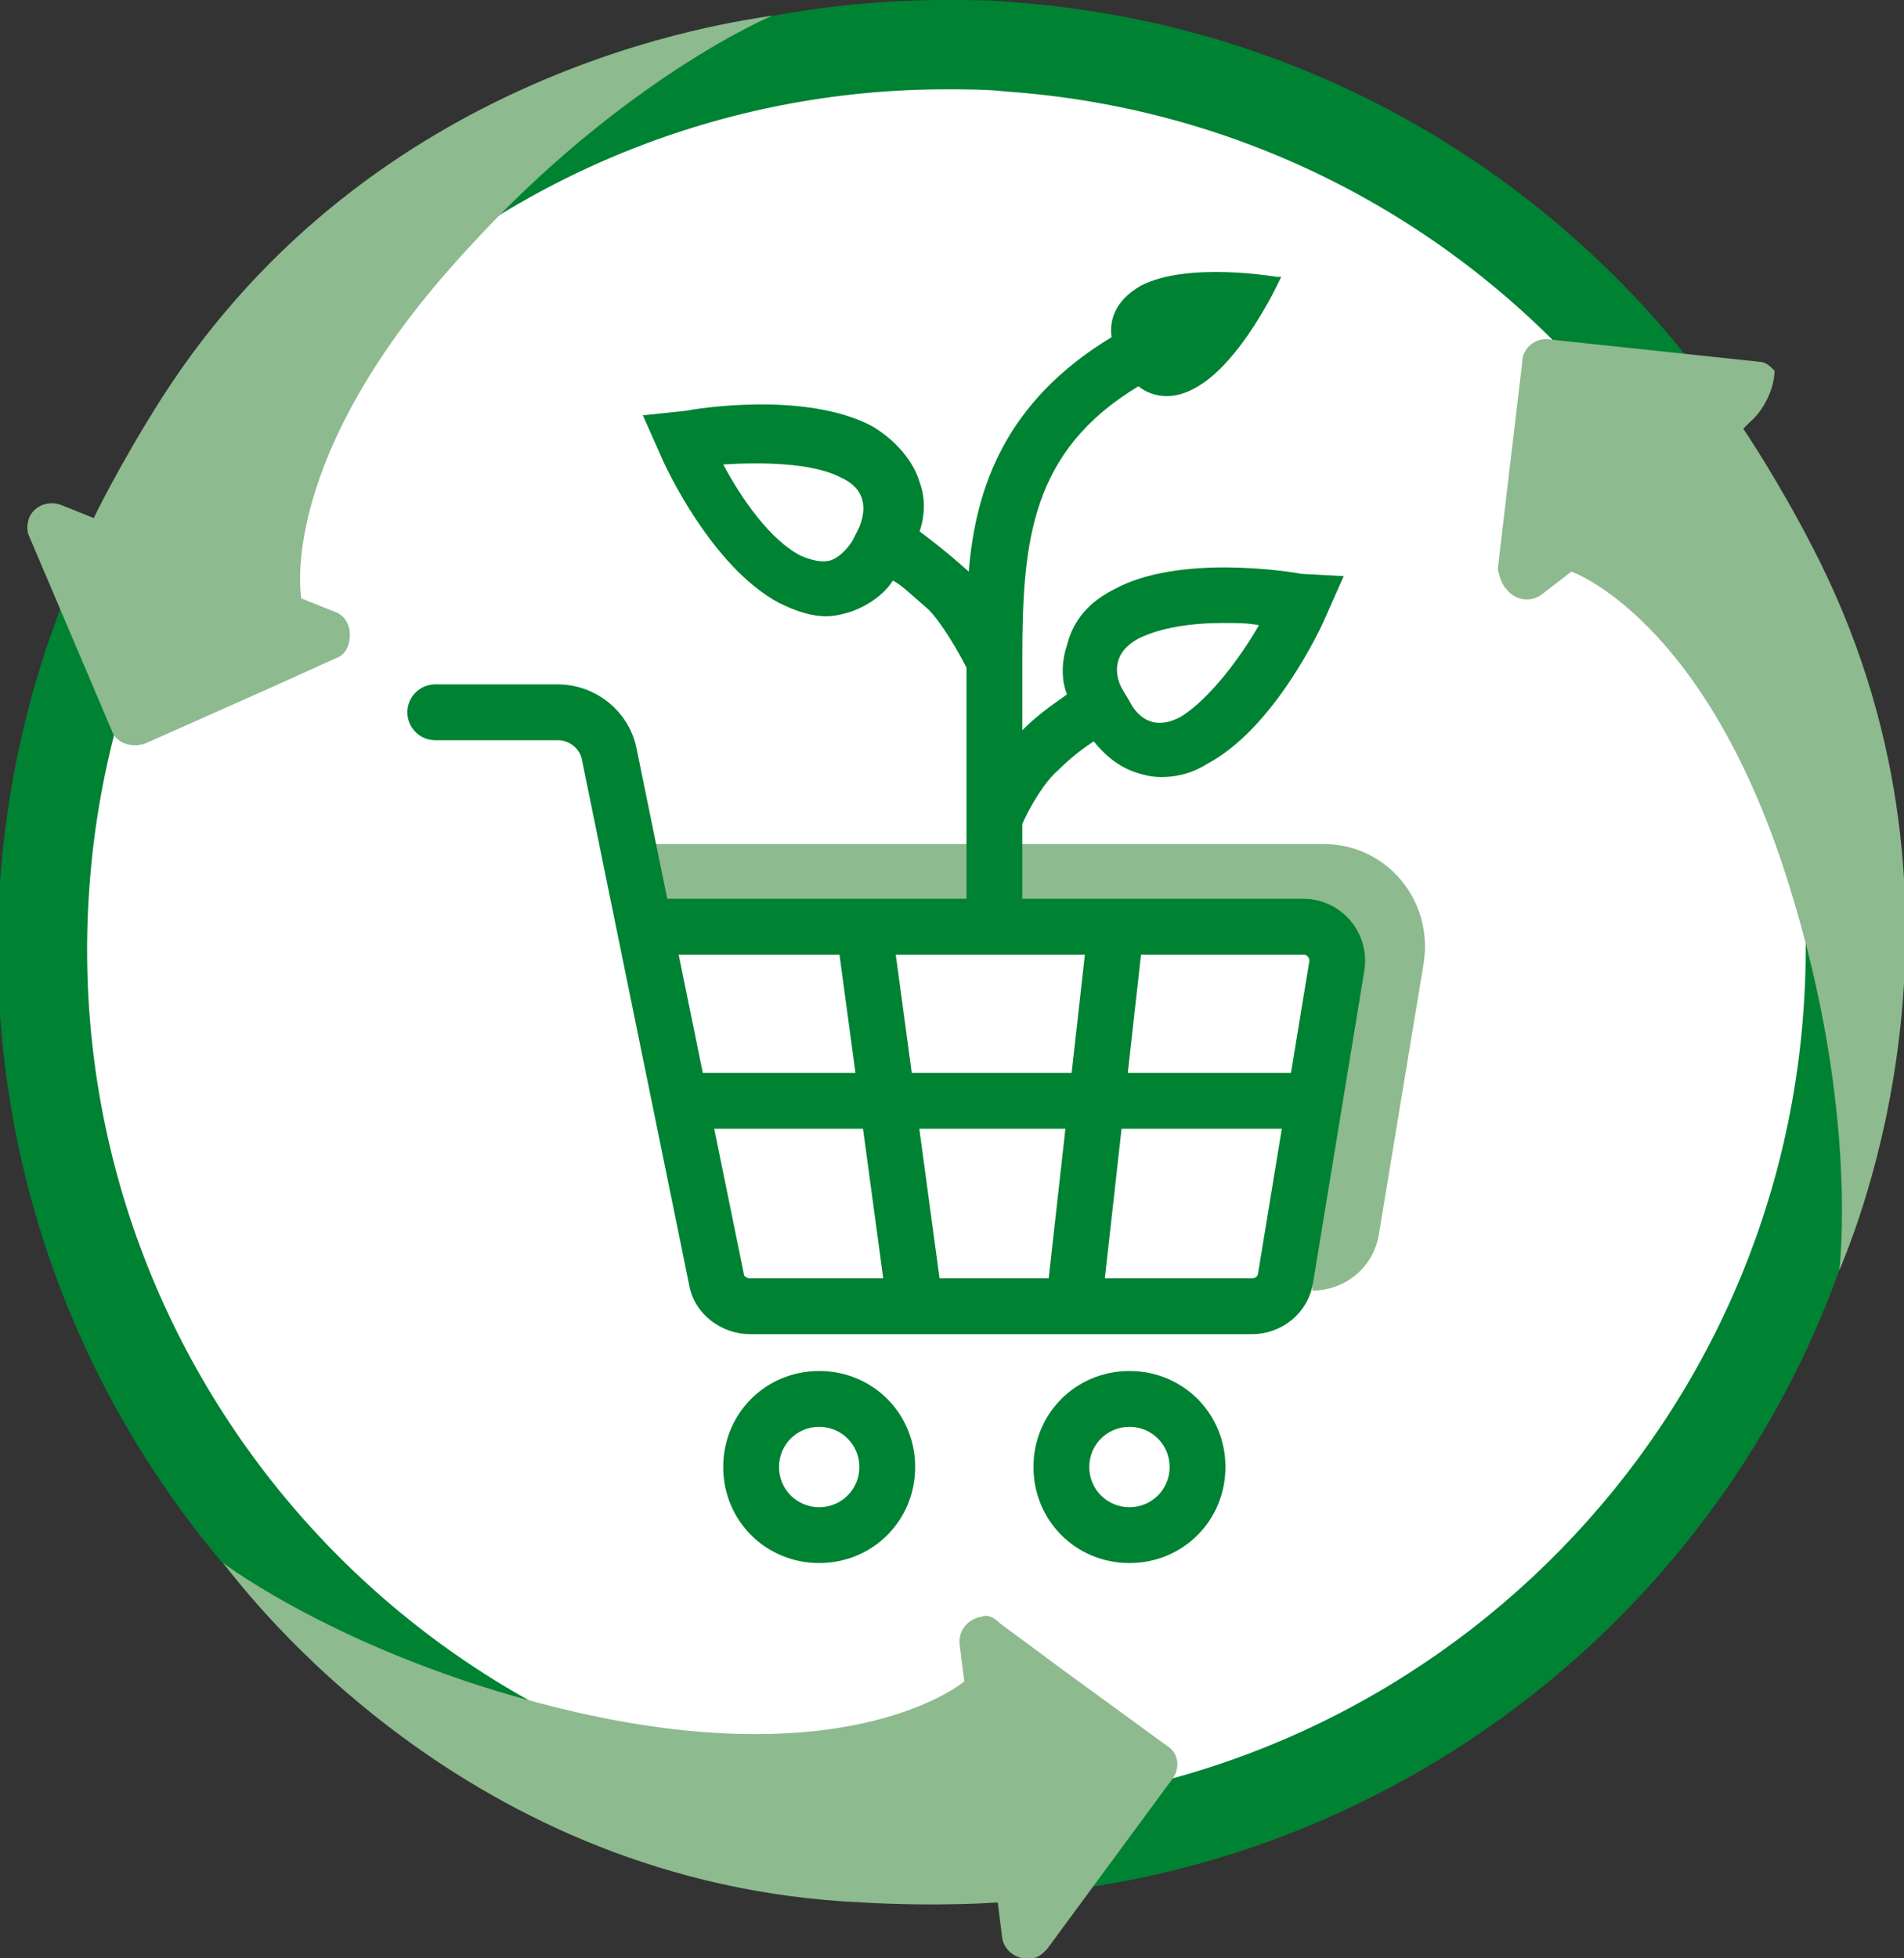 <?xml version="1.0" encoding="utf-8"?><svg xmlns="http://www.w3.org/2000/svg" xml:space="preserve" id="Ebene_1" x="0" y="0" style="enable-background:new 0 0 85.3 87.7" version="1.1" viewBox="0 0 85.3 87.7"><rect x="0" y="0" width="85.3" height="87.7" fill="#333333" stroke="none"/><style>.st2{fill:#008233}.st3{fill:#8dba8e}.st4{fill:none;stroke:#008233;stroke-width:2.5;stroke-linecap:round;stroke-linejoin:round;stroke-miterlimit:10}</style><path d="M82.4 42.5c0 23-19.4 41.5-42.8 39.9C19.9 81 3.9 65 2.5 45.3.9 22 19.4 2.5 42.4 2.5c22.1 0 40 17.9 40 40" style="fill:#fff"/><path d="M58.8 56.3c.7 0 1.4-.5 1.5-1.3l2-12.1c.3-1.9-1.1-3.6-3-3.6H28.6" style="fill:none;stroke:#8dba8e;stroke-width:3;stroke-miterlimit:10"/><path d="M58.3 25.7c-.5-.1-5.5-.9-8.4.7-1.4.7-1.9 1.7-2.1 2.5-.3.9-.2 1.7 0 2.2-.4.3-1.2.8-2 1.6v-3.2c0-5.3.4-9.3 5.2-12.2.5.4 1.4.7 2.5.1 2.1-1.1 3.8-4.8 3.8-4.8l.1-.2h-.2s-4-.7-6.1.4c-1.2.7-1.4 1.6-1.3 2.3-4.8 2.9-6.1 6.8-6.4 10.5-1-.9-1.8-1.5-2.2-1.8.2-.6.3-1.4 0-2.2-.2-.7-.8-1.7-2.1-2.5-3-1.6-7.9-.8-8.4-.7l-1.9.2.8 1.8c.2.5 2.3 5 5.3 6.6.8.4 1.5.6 2.1.6.4 0 .8-.1 1.1-.2.9-.3 1.6-.9 1.9-1.4.4.2.9.7 1.6 1.3.6.6 1.4 2 1.7 2.6v11.4h2.5v-4.4c.3-.7 1-1.9 1.6-2.4.7-.7 1.3-1.1 1.6-1.3.4.5 1 1.1 1.9 1.4.3.1.7.2 1.1.2.6 0 1.3-.1 2.1-.6 3-1.6 5.1-6.1 5.3-6.6l.8-1.8-1.9-.1zm-19.8-2.1-.3.6s-.4.7-1 .9c-.4.1-.8 0-1.3-.2-1.4-.7-2.7-2.6-3.5-4.1 1.6-.1 4-.1 5.3.6 1.3.6 1 1.7.8 2.2m14.4 8.5c-1.3.7-2-.1-2.3-.7l-.3-.5c-.3-.5-.6-1.6.7-2.3 1-.5 2.4-.7 3.8-.7.6 0 1.1 0 1.6.1-.8 1.4-2.2 3.3-3.5 4.1" class="st2"/><path d="M42.4 4c.9 0 1.8 0 2.7.1C66.3 5.6 82.3 24 80.8 45.2 79.4 65.3 62.6 81 42.4 81c-.9 0-1.8 0-2.7-.1C18.5 79.4 2.5 61 4 39.8 5.4 19.7 22.2 4 42.4 4m0-4C20.2 0 1.6 17.1 0 39.5-1.6 63 16 83.3 39.4 84.9c1 .1 2 .1 3 .1 22.1 0 40.8-17.1 42.4-39.5C86.4 22.1 68.8 1.8 45.4.1c-1-.1-2-.1-3-.1" class="st2"/><path d="M44 72.4c-.7.1-1.1.7-1 1.3l.2 1.6s-4.9 4.2-17.3 1.4C15.8 74.4 10 70 10 70c1.1 1.4 10.9 14.4 28.6 15.2 3.5.2 6.1 0 6.1 0l.2 1.6c.1.6.7 1 1.3.9.3 0 .5-.2.7-.4l5.6-7.6c.4-.5.3-1.2-.2-1.5l-4.8-3.5-2.7-2c-.3-.3-.6-.4-.8-.3M67.5 26.4c.4.5 1.1.6 1.6.2l1.3-1s6.1 2.1 9.8 14.2c3.1 10 2.2 17.1 2.2 17.1.7-1.7 7-16.6-1.2-32.4-1.6-3.1-3.1-5.3-3.1-5.3l.3-.3c.6-.5 1.1-1.5 1.1-2.3-.2-.2-.4-.4-.7-.4l-9.4-1c-.6-.1-1.2.4-1.2 1l-.7 5.9-.4 3.4c.1.4.2.7.4.9M15.6 28.9c.2-.6 0-1.3-.6-1.5l-1.5-.6s-1.2-6.3 7.4-15.6C27.9 3.5 34.6.7 34.6.7 32.8 1 16.7 3 7.2 17.9c-1.9 3-3 5.3-3 5.3l-1.5-.6c-.6-.2-1.2.1-1.4.6-.1.3-.1.6 0 .8L5 32.7c.2.6.9.8 1.5.6l5.4-2.4 3.1-1.4c.3-.1.5-.3.6-.6" class="st3"/><path d="M36.7 63.9c1 0 1.8.8 1.8 1.8s-.8 1.8-1.8 1.8-1.8-.8-1.8-1.8.8-1.8 1.8-1.8m0-2.5c-2.4 0-4.3 1.9-4.3 4.3s1.9 4.3 4.3 4.3 4.3-1.9 4.3-4.3-1.9-4.3-4.3-4.3zM50.6 63.9c1 0 1.8.8 1.8 1.8s-.8 1.8-1.8 1.8-1.8-.8-1.8-1.8.8-1.8 1.8-1.8m0-2.5c-2.4 0-4.3 1.9-4.3 4.3s1.9 4.3 4.3 4.3 4.3-1.9 4.3-4.3-1.9-4.3-4.3-4.3z" class="st2"/><path d="M19.5 31.9H25c1.1 0 2.1.8 2.3 1.9l4.8 23.5c.1.7.8 1.2 1.5 1.2h22.5c.7 0 1.4-.5 1.5-1.3l2.3-14c.1-.9-.6-1.7-1.5-1.7H28.9M30.5 49.3h28.3M50 41.5l-1.9 17M38.7 41.5l2.3 17" class="st4"/></svg>